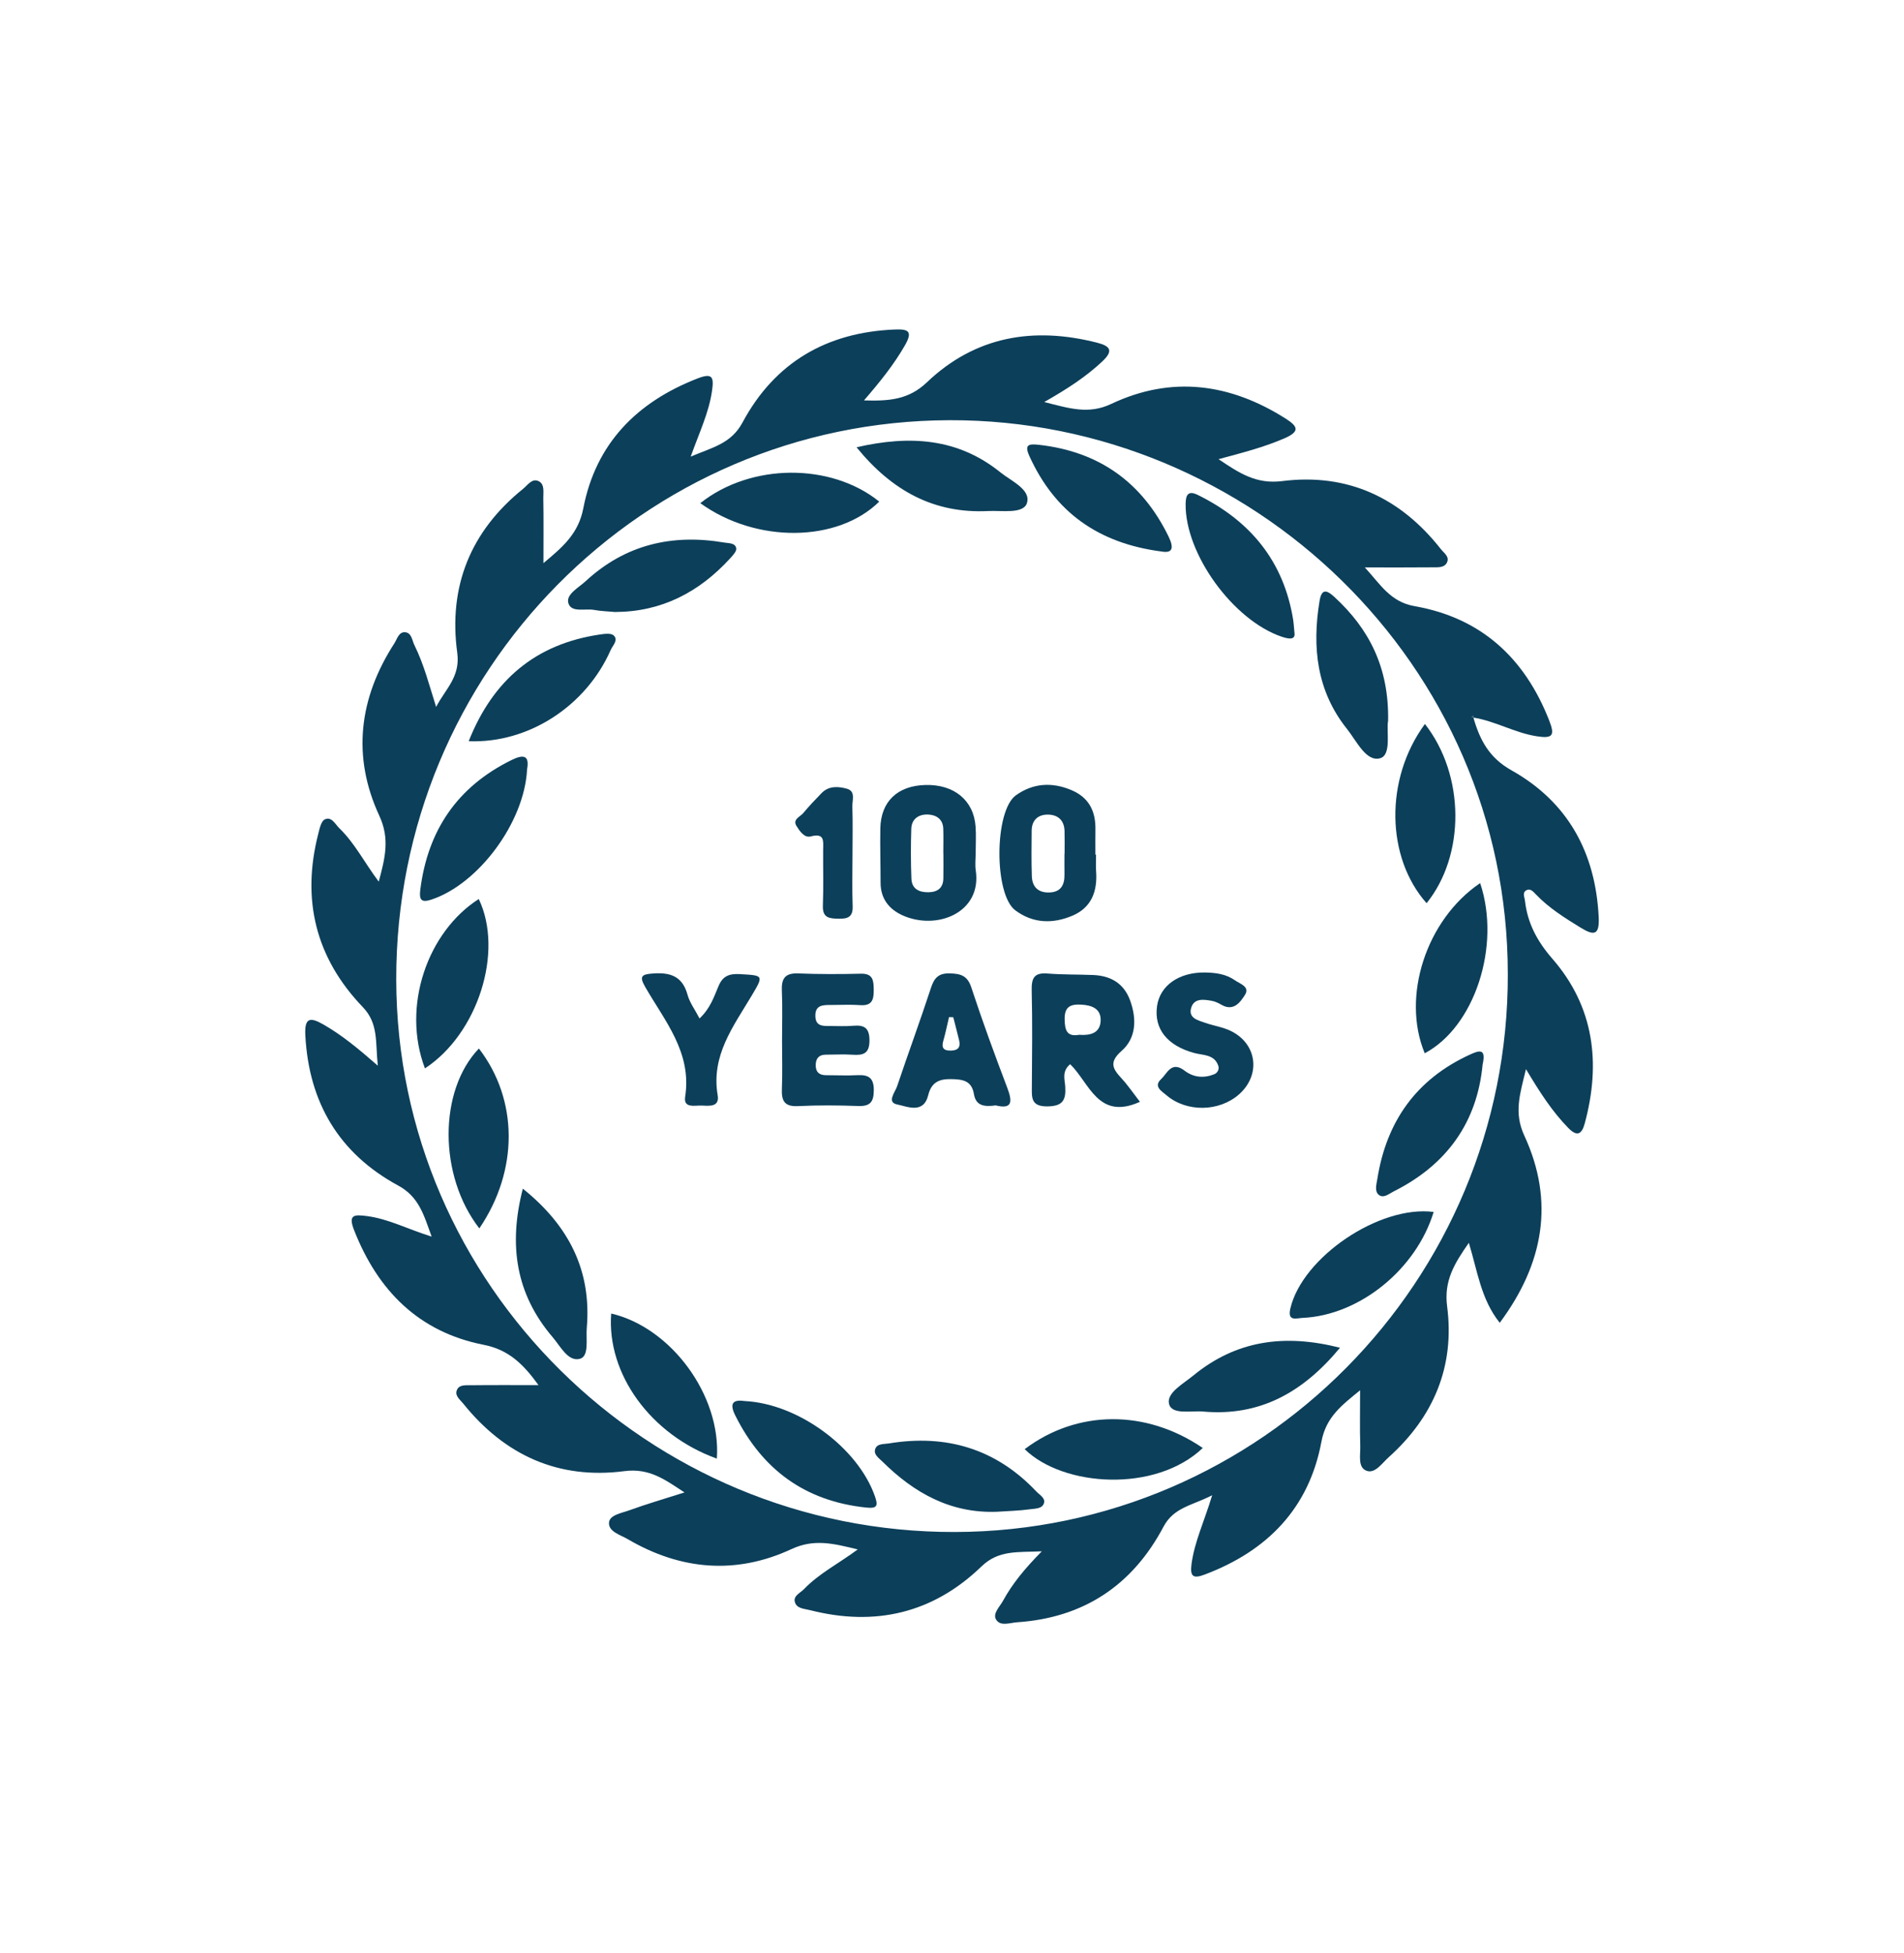 <svg viewBox="0 0 1713 1757" version="1.1" xmlns="http://www.w3.org/2000/svg" data-name="100 years warranty-2" id="_100_years_warranty-2">
  <defs>
    <style>
      .cls-1 {
        fill: #0c3f5a;
        stroke-width: 0px;
      }
    </style>
  </defs>
  <path d="M1325.57,645.42c5.69,19.92,14.01,36.16,34.2,47.48,50.84,28.52,75.73,74.03,78.56,132.26.81,16.65-4.62,16.47-16.33,9.29-14.41-8.84-28.67-17.76-40.42-30.13-2.12-2.23-4.64-5.19-7.92-3.66-4.42,2.06-2.1,5.96-1.69,9.55,2.32,20.33,10.95,36.48,24.75,52.34,37.47,43.08,43.69,93.79,29.09,147.88-2.64,9.77-6.7,12.61-14.96,4.13-14.36-14.72-25.44-31.84-37.96-52.8-5.42,22.48-11.08,39.08-1.49,59.81,27.43,59.26,17.41,115.22-22.11,168.37-16.94-21.21-19.97-46.35-27.8-71.94-12.99,18.59-22.55,34.13-19.54,57.2,7.04,53.98-12.18,99.44-52.66,135.76-5.91,5.3-12.16,14.86-19.73,12.14-8.24-2.96-5.51-14.23-5.75-22.05-.5-16.11-.15-32.24-.15-50.42-16.13,13.23-30.62,23.78-34.81,46.3-11.12,59.76-48.61,98.18-104.83,119.42-10.2,3.85-13.6,2.33-12.04-9.38,2.66-19.98,11.35-38.05,18.59-61.92-17.86,9.3-34.48,10.72-43.84,28.4-27.87,52.65-71.83,81.89-131.69,85.89-6.37.43-15.11,3.96-18.92-2.5-3.19-5.39,3.31-11.43,6.21-16.73,8.4-15.34,19.42-28.84,34.97-44.6-21.79,1.06-38.75-1.4-54.31,13.63-43.52,42.05-95.58,54.22-154.08,39.33-5.27-1.34-12.23-1.31-13.83-7.47-1.43-5.54,5.01-8.09,8.29-11.51,13.3-13.9,30.68-22.65,48.32-35.68-21.88-5.34-39.22-9.78-59.66-.28-49.87,23.18-99.63,18.93-147.11-8.87-6.68-3.91-17.55-6.77-17.02-14.93.44-6.91,11.32-8.59,18.08-11.05,15.73-5.73,31.84-10.4,49.83-16.14-17.34-11.36-31.47-22.1-54.06-19.15-59.32,7.73-107.7-14.33-145.05-60.82-2.98-3.7-8.13-7.28-5.38-12.71,2.2-4.35,7.73-3.69,11.95-3.74,19.68-.23,39.37-.1,61.21-.1-13.62-18.86-26.83-31.86-49.31-36.28-58.32-11.45-95.25-48.69-116.59-103.09-5.54-14.12-.05-14.22,11.59-12.7,19.44,2.54,36.61,11.77,58.17,18.46-7.07-19.47-11.36-35.77-30.05-45.9-53.2-28.83-80.41-74.62-83.59-135.12-.83-15.82,4.03-16.83,16.4-9.71,16.31,9.38,30.72,21.15,48.81,36.97-2.3-21.1.81-37.78-13.52-52.71-42.37-44.13-55.26-96.52-40.09-155.73,1.2-4.7,2.55-11.46,5.87-13.07,6.11-2.97,9.41,4.33,13.21,8.01,13.83,13.36,22.49,30.8,35.36,47.95,5.8-21.51,10.08-38.67.5-59.32-24.77-53.42-18.25-105.86,13.59-155.11,2.48-3.83,3.97-10.56,9.85-9.91,5.69.63,6.06,7.34,8.17,11.61,8.59,17.38,13.34,36.11,19.53,55.57,8-15.73,21.97-26.92,19.01-48.62-8.15-59.65,11.88-109.42,59.16-147.53,4.19-3.38,8.09-9.81,14.01-6.97,5.71,2.73,4.14,10.02,4.24,15.4.34,18.52.13,37.05.13,58.36,17.42-14.59,31.45-26.43,35.87-49.37,11.22-58.15,48.16-95.58,102.82-116.79,13.62-5.29,14.72-.98,12.96,11.25-2.78,19.36-11.17,36.79-19.18,59.08,19.8-8.39,36.4-11.65,46.62-30.69,29.01-54.02,75.66-81.12,136.9-83.65,12.14-.5,16.55,1.43,9.3,14.11-9.91,17.31-22.25,32.7-36.92,49.67,22.47.68,40.12-.55,56.57-16.23,43.55-41.52,95.94-50.33,153.25-35.66,11.81,3.02,14.85,7.2,4.61,16.82-14.57,13.67-31.12,24.52-52.25,36.54,23.05,5.84,40.01,11.28,60.36,1.66,54.2-25.62,106.84-18.5,156.89,13.27,11.17,7.09,12.86,11.62-1.17,17.73-18.35,7.99-37.6,12.88-59.26,18.74,18.82,12.68,34.01,22.65,57.2,19.72,58.61-7.41,106.36,14.75,142.79,61.16,2.87,3.66,8.42,7.01,5.23,12.6-2.38,4.18-7.74,3.76-12,3.8-19.34.2-38.69.09-61.61.09,14.17,15.37,22.86,31.01,44.83,34.86,59.87,10.5,99.08,46.71,121.07,102.89,5.23,13.37,3.25,16.43-11.31,14.13-19.87-3.14-37.3-13.71-57.02-16.82,0-.56,0-1.12,0-1.68-.52.36-1.04.73-1.56,1.09.54.18,1.08.36,1.62.54ZM1356.55,876.18c0-279.05-231.14-498.87-502.13-498.18-275.77.7-498.46,225.59-497.93,503.34.52,274.3,226.29,497.46,502.62,496.8,274.96-.66,498.14-225.86,497.45-501.97Z" class="cls-1"></path>
  <path d="M1325.57,645.42c-.54-.18-1.08-.36-1.62-.54.52-.36,1.04-.73,1.56-1.09,0,.56,0,1.12,0,1.68,0,0,.06-.06.06-.06Z" class="cls-1"></path>
  <path d="M1025.57,991.17c-37.83,17.06-45.44-17.24-62.78-33.86-7.68,6.43-4.8,13.89-4.42,20.08.76,12.26-2.2,17.78-16.18,17.88-14.84.11-13.91-8.09-13.84-17.92.2-28.75.56-57.51-.15-86.24-.27-10.96,1.99-16.35,14.16-15.37,13.67,1.1,27.46.78,41.18,1.35,15.78.66,27.61,7.5,33.21,22.88,5.99,16.48,5.58,33.73-7.57,45.28-11.89,10.44-7.95,16.33-.03,24.96,5.8,6.31,10.65,13.5,16.42,20.95ZM970.89,930.88c9.97.76,18.84-1.46,19.34-12.55.49-10.87-7.76-14.09-17.56-14.6-9.65-.5-15.02,1.88-14.83,13.21.16,9.86,2.04,15.9,13.05,13.94Z" class="cls-1"></path>
  <path d="M703.6,936.25c0-15.01.5-30.03-.17-45.01-.49-11.02,2.88-16.06,14.72-15.58,18.73.75,37.52.71,56.26.25,11.09-.27,11.58,6.08,11.67,14.42.09,8.73-1.33,14.66-12.14,13.86-8.71-.64-17.5-.14-26.25-.14-7.12,0-14.42-.19-14.12,10.13.27,9.27,7.06,8.77,13.41,8.78,6.88.01,13.79.39,20.62-.21,9.95-.87,14.63,1.83,14.65,13.16.02,11.69-5.34,13.56-14.98,12.9-8.09-.55-16.25-.08-24.37-.06-6.28.02-8.97,3.51-9.01,9.45-.04,6.22,3.23,9.02,9.32,9.01,9.38-.02,18.78.48,28.13-.02,9.91-.52,14.86,2.26,14.81,13.47-.05,10.39-3.07,14.64-13.9,14.26-18.11-.64-36.29-.8-54.38.1-12.31.61-14.86-4.98-14.41-15.65.6-14.36.15-28.76.14-43.14Z" class="cls-1"></path>
  <path d="M877.78,767.87c-.02,5-.66,10.09.08,14.98,5.77,38.27-35.18,54.42-65.9,40.54-12.17-5.5-19.7-15.06-19.71-29.3-.01-16.24-.52-32.48-.23-48.71.43-24.4,15.34-38.57,40.59-39.23,25.75-.68,43.42,13.78,45.1,37.37.58,8.08.09,16.23.07,24.35ZM848.77,767.79s-.05,0-.08,0c0-7.48.2-14.96-.05-22.42-.29-8.53-6.38-12.31-13.56-12.65-8.16-.39-14.92,3.64-15.21,12.84-.47,14.94-.48,29.92.11,44.85.37,9.34,7.08,12.43,15.57,12.23,8.03-.19,13.02-3.91,13.18-12.41.15-7.47.03-14.95.03-22.43Z" class="cls-1"></path>
  <path d="M986.1,768.82c0,4.99-.3,10.01.05,14.97,1.29,17.84-4.05,32.6-21.26,39.91-17.63,7.5-35.54,7.12-51.5-4.85-19.22-14.43-18.92-89.52.64-103.45,15.3-10.89,32.22-12.08,49.78-4.71,16.02,6.73,22.04,19.15,21.73,35.68-.14,7.48-.02,14.96-.02,22.45.19,0,.38,0,.57,0ZM957.69,768.04h.1c0-6.85.16-13.71-.04-20.56-.3-10.02-6.47-14.87-15.67-14.69-8.53.17-13.81,5.35-13.9,14.37-.13,13.7-.31,27.42.15,41.11.33,9.58,5.76,14.86,15.65,14.58,10.41-.3,13.86-6.69,13.72-16.13-.1-6.23-.02-12.46-.02-18.69Z" class="cls-1"></path>
  <path d="M895.77,994.38c-9.98,1.37-17.78.6-19.56-10.24-2.02-12.21-10.32-13.25-20.7-13.41-11.06-.18-17.62,3.22-20.39,14.41-4.28,17.32-19.05,10.15-27.86,8.42-9.79-1.91-1.97-10.98-.15-16.39,9.95-29.56,20.74-58.84,30.45-88.48,2.96-9.04,6.84-13.33,16.98-13.06,9.79.26,15.84,1.96,19.36,12.68,9.93,30.24,20.89,60.15,32.2,89.9,4.77,12.54,5.11,19.97-10.34,16.16ZM857.66,915.07c-1.28-.03-2.55-.06-3.83-.09-1.68,7.05-3.11,14.17-5.11,21.13-1.84,6.4-.04,9.12,6.79,8.98,6.57-.14,8.87-3.14,7.39-9.28-1.66-6.93-3.49-13.82-5.24-20.73Z" class="cls-1"></path>
  <path d="M1084.1,874.83c9.47.15,18.84,1.33,26.74,6.9,4.59,3.23,13.97,5.83,9.26,13.19-4.07,6.37-10.15,15.31-21.14,8.97-2.66-1.53-5.57-2.98-8.54-3.53-7.47-1.36-16.34-2.72-18.84,6.65-2.38,8.94,6.32,10.85,12.62,13.06,7.6,2.67,15.86,3.82,23.03,7.29,23.83,11.53,27.32,39.53,7.57,57.04-17.84,15.82-47.23,16.31-65.3.88-4.46-3.81-12.04-7.92-4.75-14.66,5.14-4.75,8.8-15.55,19.5-8.55.52.34,1.02.71,1.52,1.09,8.2,6.2,17.19,6.87,26.49,3.28,3.06-1.18,4.92-4.46,3.83-7.68-3.52-10.44-13.74-9.37-21.71-11.53-24.08-6.54-36.29-21.59-33.41-42.12,2.6-18.55,19.77-30.61,43.13-30.28Z" class="cls-1"></path>
  <path d="M1281.98,651.26c36.1,46.14,36.41,117.96,1.51,161.23-36.32-40.86-38.1-111.38-1.51-161.23Z" class="cls-1"></path>
  <path d="M431.25,1105.03c-36.87-47.48-36.7-124-.39-161.81,35.4,45.97,35.93,109.49.39,161.81Z" class="cls-1"></path>
  <path d="M630.05,452.63c45.49-36.16,117.63-36.39,160.99-1.4-37.38,36.8-110.54,37.79-160.99,1.4Z" class="cls-1"></path>
  <path d="M921.88,1303.62c47.15-35.57,109.08-35.98,160.22-1.06-42.45,40.47-125.47,35.1-160.22,1.06Z" class="cls-1"></path>
  <path d="M1164.64,569.51c.69,5.47-3.59,5.95-11.47,3.28-43.84-14.86-87.08-74.6-86.48-119.52.11-8.37,2.44-12.22,10.93-8.04,47.32,23.29,77.45,59.73,85.88,112.67.39,2.45.5,4.95,1.13,11.61Z" class="cls-1"></path>
  <path d="M1248.85,648.46c-1.75,8.81,3.28,30.42-6.93,33.55-12.71,3.89-21.39-15.45-30.02-26.23-27.27-34.07-31.57-73.46-24.73-115.1,1.78-10.81,6-10.43,13.16-3.86,31.46,28.84,49.41,63.72,48.52,111.63Z" class="cls-1"></path>
  <path d="M421.67,666.78c21.95-55.25,60.33-87.45,117.88-95.98,4.18-.62,10.16-1.44,12.55.79,4.5,4.19-.86,9-2.69,13.17-22.16,50.32-73.82,84.1-127.73,82.02Z" class="cls-1"></path>
  <path d="M1205.59,1212.37c-33.41,40.4-72.42,61.95-123.24,57.41-10.75-.96-27.98,3.2-30.56-6.8-2.55-9.87,12.74-18.15,21.73-25.53,38.53-31.65,81.99-37.82,132.07-25.07Z" class="cls-1"></path>
  <path d="M553.13,550.52c-6.2-.58-12.49-.72-18.59-1.85-8.18-1.52-20.83,2.84-23.26-6.36-2.04-7.74,9.33-13.68,15.59-19.47,35.56-32.91,77.74-42.78,124.79-34.78,4.14.7,9.89.27,10.73,5.2.46,2.66-3.14,6.44-5.57,9.1-27.85,30.4-61.65,48.08-103.7,48.17Z" class="cls-1"></path>
  <path d="M470.39,1069.29c41.79,33.6,61.93,74.04,57.51,125.43-.83,9.64,2.32,25.22-6.06,27.58-10.71,3.01-17.6-11.2-24.6-19.38-33.04-38.61-39.98-82.66-26.85-133.63Z" class="cls-1"></path>
  <path d="M1289.84,1090.22c-15.71,51.72-66.81,93.09-118.11,95.33-5.37.23-13.63,3.51-10.83-8.46,10.83-46.2,80.21-93.16,128.93-86.87Z" class="cls-1"></path>
  <path d="M644.94,1312.12c-59.68-21.44-99.19-76.32-95.06-130.51,53.98,12.56,99.08,73.87,95.06,130.51Z" class="cls-1"></path>
  <path d="M474.19,692.2c-2.38,47.56-43.68,103.02-86.08,117.06-8.95,2.96-11.12.28-10.02-8.58,6.66-53.54,33.22-92.86,81.99-116.91,11.45-5.65,16.37-3.96,14.11,8.43Z" class="cls-1"></path>
  <path d="M1331.67,794.41c18.98,56.7-5.11,129.39-49.87,153.08-21.07-50.71,1.12-120.11,49.87-153.08Z" class="cls-1"></path>
  <path d="M670.24,1260.36c48.35,2.47,101.88,42.31,116.98,85.86,2.92,8.42,1.91,10.96-7.94,9.93-54.91-5.75-93.5-34.07-117.86-83.04-6.05-12.17-.41-14.08,8.83-12.75Z" class="cls-1"></path>
  <path d="M430.73,808.73c22.68,47.31-.79,121.18-48.42,152.36-21.22-56.01,2.41-122.94,48.42-152.36Z" class="cls-1"></path>
  <path d="M1333.89,957.57c-4.92,52.26-32.37,90.31-80.01,114.18-4.16,2.08-9.24,6.68-13.54,2.98-3.86-3.31-1.91-9.5-1.15-14.31,8.23-51.66,35-89.55,83.09-111.65,8.57-3.94,14.95-6,11.61,8.8Z" class="cls-1"></path>
  <path d="M896.99,1359.93c-41.7,1.57-74.57-16.88-103.08-45.13-3.26-3.23-8.76-6.71-6.14-12.16,1.97-4.1,7.6-3.47,11.87-4.17,51.67-8.49,96.29,4.73,132.68,43.16,2.92,3.09,8.18,5.87,6.99,10.32-1.46,5.43-8.04,5.08-12.5,5.71-9.85,1.39-19.86,1.59-29.81,2.27Z" class="cls-1"></path>
  <path d="M1045.08,496.13c-57.19-7.43-96.08-35.58-118.91-85.75-4.8-10.54-.74-11.29,8.72-10.22,54.01,6.12,92.55,33.64,116.38,82.33,5.03,10.29,3.83,15.42-6.18,13.64Z" class="cls-1"></path>
  <path d="M770.62,402.35c48.44-11.13,91.46-8.05,129.44,22.58,9.8,7.9,27.72,15.47,23.83,27.68-3.17,9.93-22.6,6.5-34.78,7.1-48.46,2.42-86.44-17.89-118.49-57.36Z" class="cls-1"></path>
  <path d="M629.37,916.18c9.92-9.41,13.06-19.74,17.16-29.33,3.86-9.02,9.77-11.1,19.21-10.56,21.18,1.23,21.55.86,10.52,19.38-16.51,27.73-36.67,53.9-30.58,89.54,1.82,10.68-7.32,9.65-14.03,9.32-6.17-.31-16.9,2.82-15.23-7.85,6.26-40.12-18.5-68.34-36.19-99.3-5.45-9.54-2.38-10.96,7.24-11.66,15.6-1.15,26.53,2.46,31.09,19.14,1.92,7.02,6.63,13.28,10.82,21.32Z" class="cls-1"></path>
  <path d="M766.98,768.5c-.01,15.56-.44,31.13.15,46.66.37,9.64-4.31,11.44-12.49,11.28-8.2-.16-14.72-.45-14.31-11.65.62-16.78.12-33.59.24-50.39.05-7.6,1.61-15.34-11.18-11.97-5.78,1.53-10.02-4.93-12.82-9.44-3.71-5.97,3.37-8.24,6.18-11.66,5.13-6.23,10.78-12.05,16.39-17.86,6.53-6.76,15.1-6.08,22.74-3.98,8.22,2.26,4.77,10.42,4.96,16.07.47,14.3.16,28.62.14,42.93Z" class="cls-1"></path>
</svg>